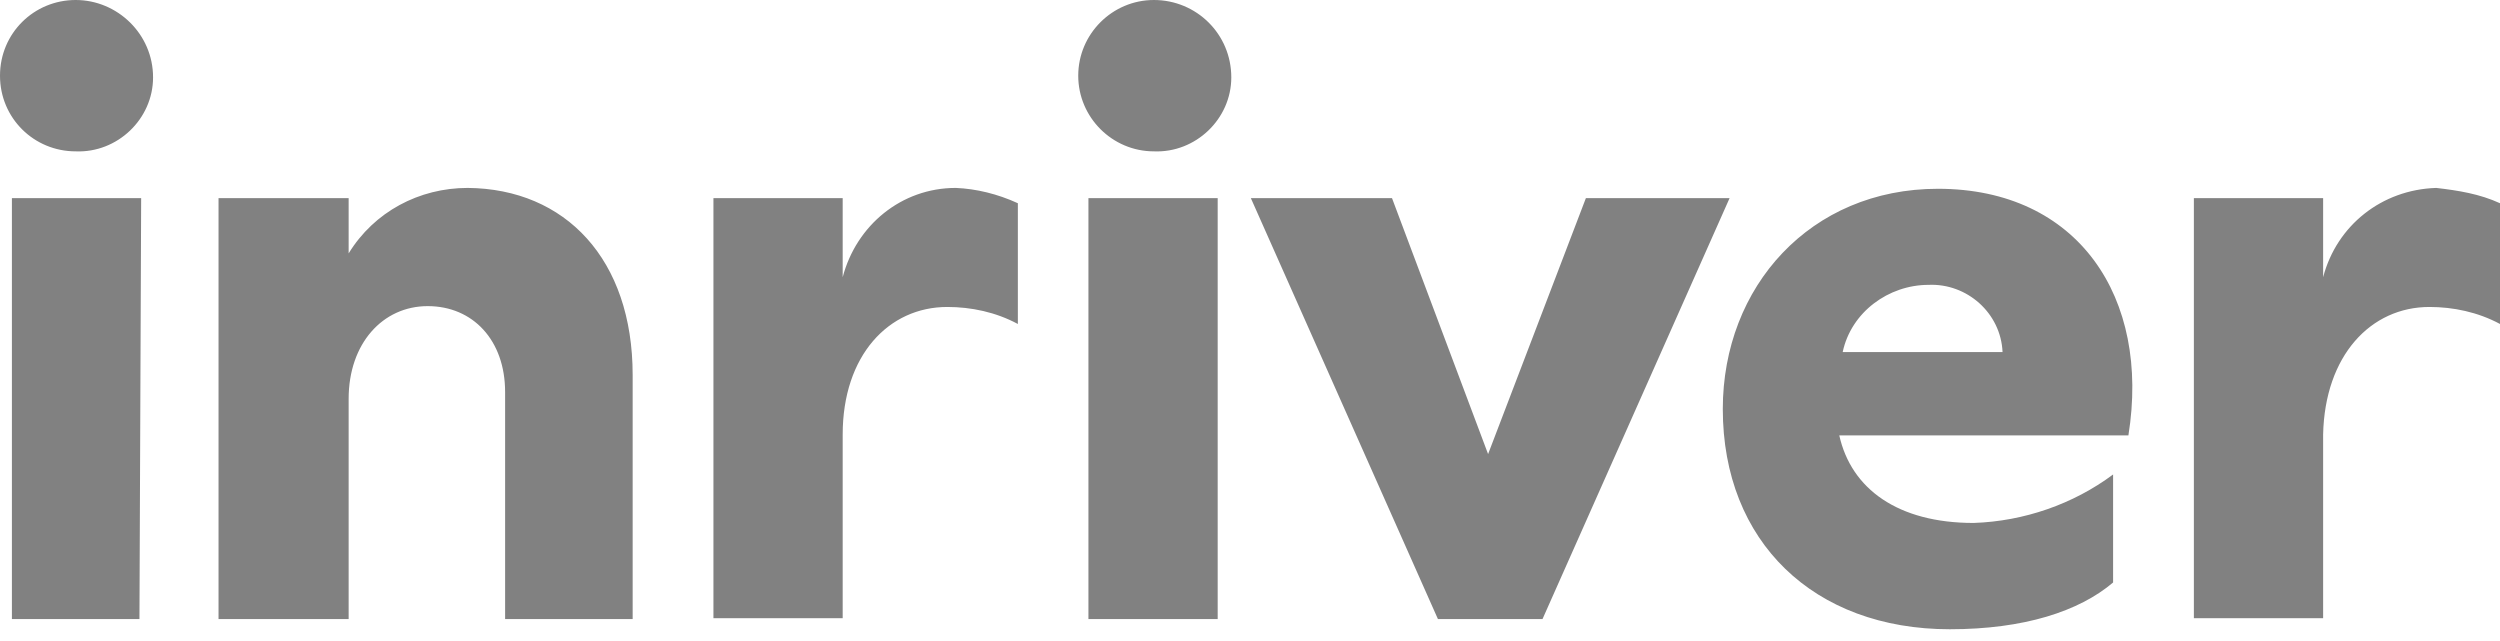 <svg xmlns="http://www.w3.org/2000/svg" width="160" height="41" viewBox="0 0 160 41" fill="none"><g clip-path="url(#clip0_17519_34244)"><path d="M9.796 4.952C9.796 7.619 7.51 9.796 4.844 9.687C2.177 9.687 0 7.565 0 4.844C0 2.122 2.177 0 4.844 0C7.51 0 9.796 2.177 9.796 4.952ZM8.925 39.619H0.762V12.68H9.034L8.925 39.619ZM40.49 24V39.619H32.327V25.088C32.327 21.769 30.259 19.592 27.374 19.592C24.49 19.592 22.313 21.986 22.313 25.524V39.619H13.986V12.68H22.313V16.218C23.946 13.551 26.83 12.027 29.932 12.027C36.191 12.082 40.49 16.599 40.49 24ZM65.143 13.007V20.735C63.728 19.973 62.15 19.646 60.626 19.646C56.871 19.646 53.932 22.748 53.932 27.809V39.565H45.66V12.68H53.932V17.741C54.803 14.422 57.687 12.027 61.17 12.027C62.476 12.082 63.837 12.408 65.143 13.007ZM78.803 4.952C78.803 7.619 76.517 9.796 73.85 9.687C71.184 9.687 69.007 7.51 69.007 4.844C69.007 2.177 71.184 0 73.85 0C76.571 0 78.803 2.177 78.803 4.952ZM77.986 39.619H69.66V12.68H77.932V39.619H77.986ZM110.694 12.68L98.721 39.619H92.027L80.054 12.68H89.088L95.238 29.061L101.497 12.68H110.694ZM136.218 27.864H117.714C118.476 31.293 121.469 33.469 126.313 33.469C129.524 33.361 132.68 32.272 135.238 30.367V37.279C133.061 39.129 129.524 40.272 124.789 40.272C116.082 40.272 110.259 34.667 110.259 26.177C110.259 18.34 115.864 12.082 124.027 12.082C133.007 12.082 137.633 19.048 136.218 27.864ZM128.163 22.531C128.054 20.027 125.878 18.122 123.429 18.231C120.871 18.231 118.476 19.973 117.932 22.531H128.163ZM160 13.007V20.735C158.585 19.973 157.007 19.646 155.483 19.646C151.728 19.646 148.789 22.748 148.68 27.809V39.565H140.408V12.68H148.68V17.741C149.551 14.422 152.435 12.136 155.918 12.027C157.333 12.191 158.694 12.408 160 13.007Z" fill="#818181"></path></g><defs><clipPath id="clip0_17519_34244"><rect width="160" height="40.272" fill="white"></rect></clipPath></defs></svg>